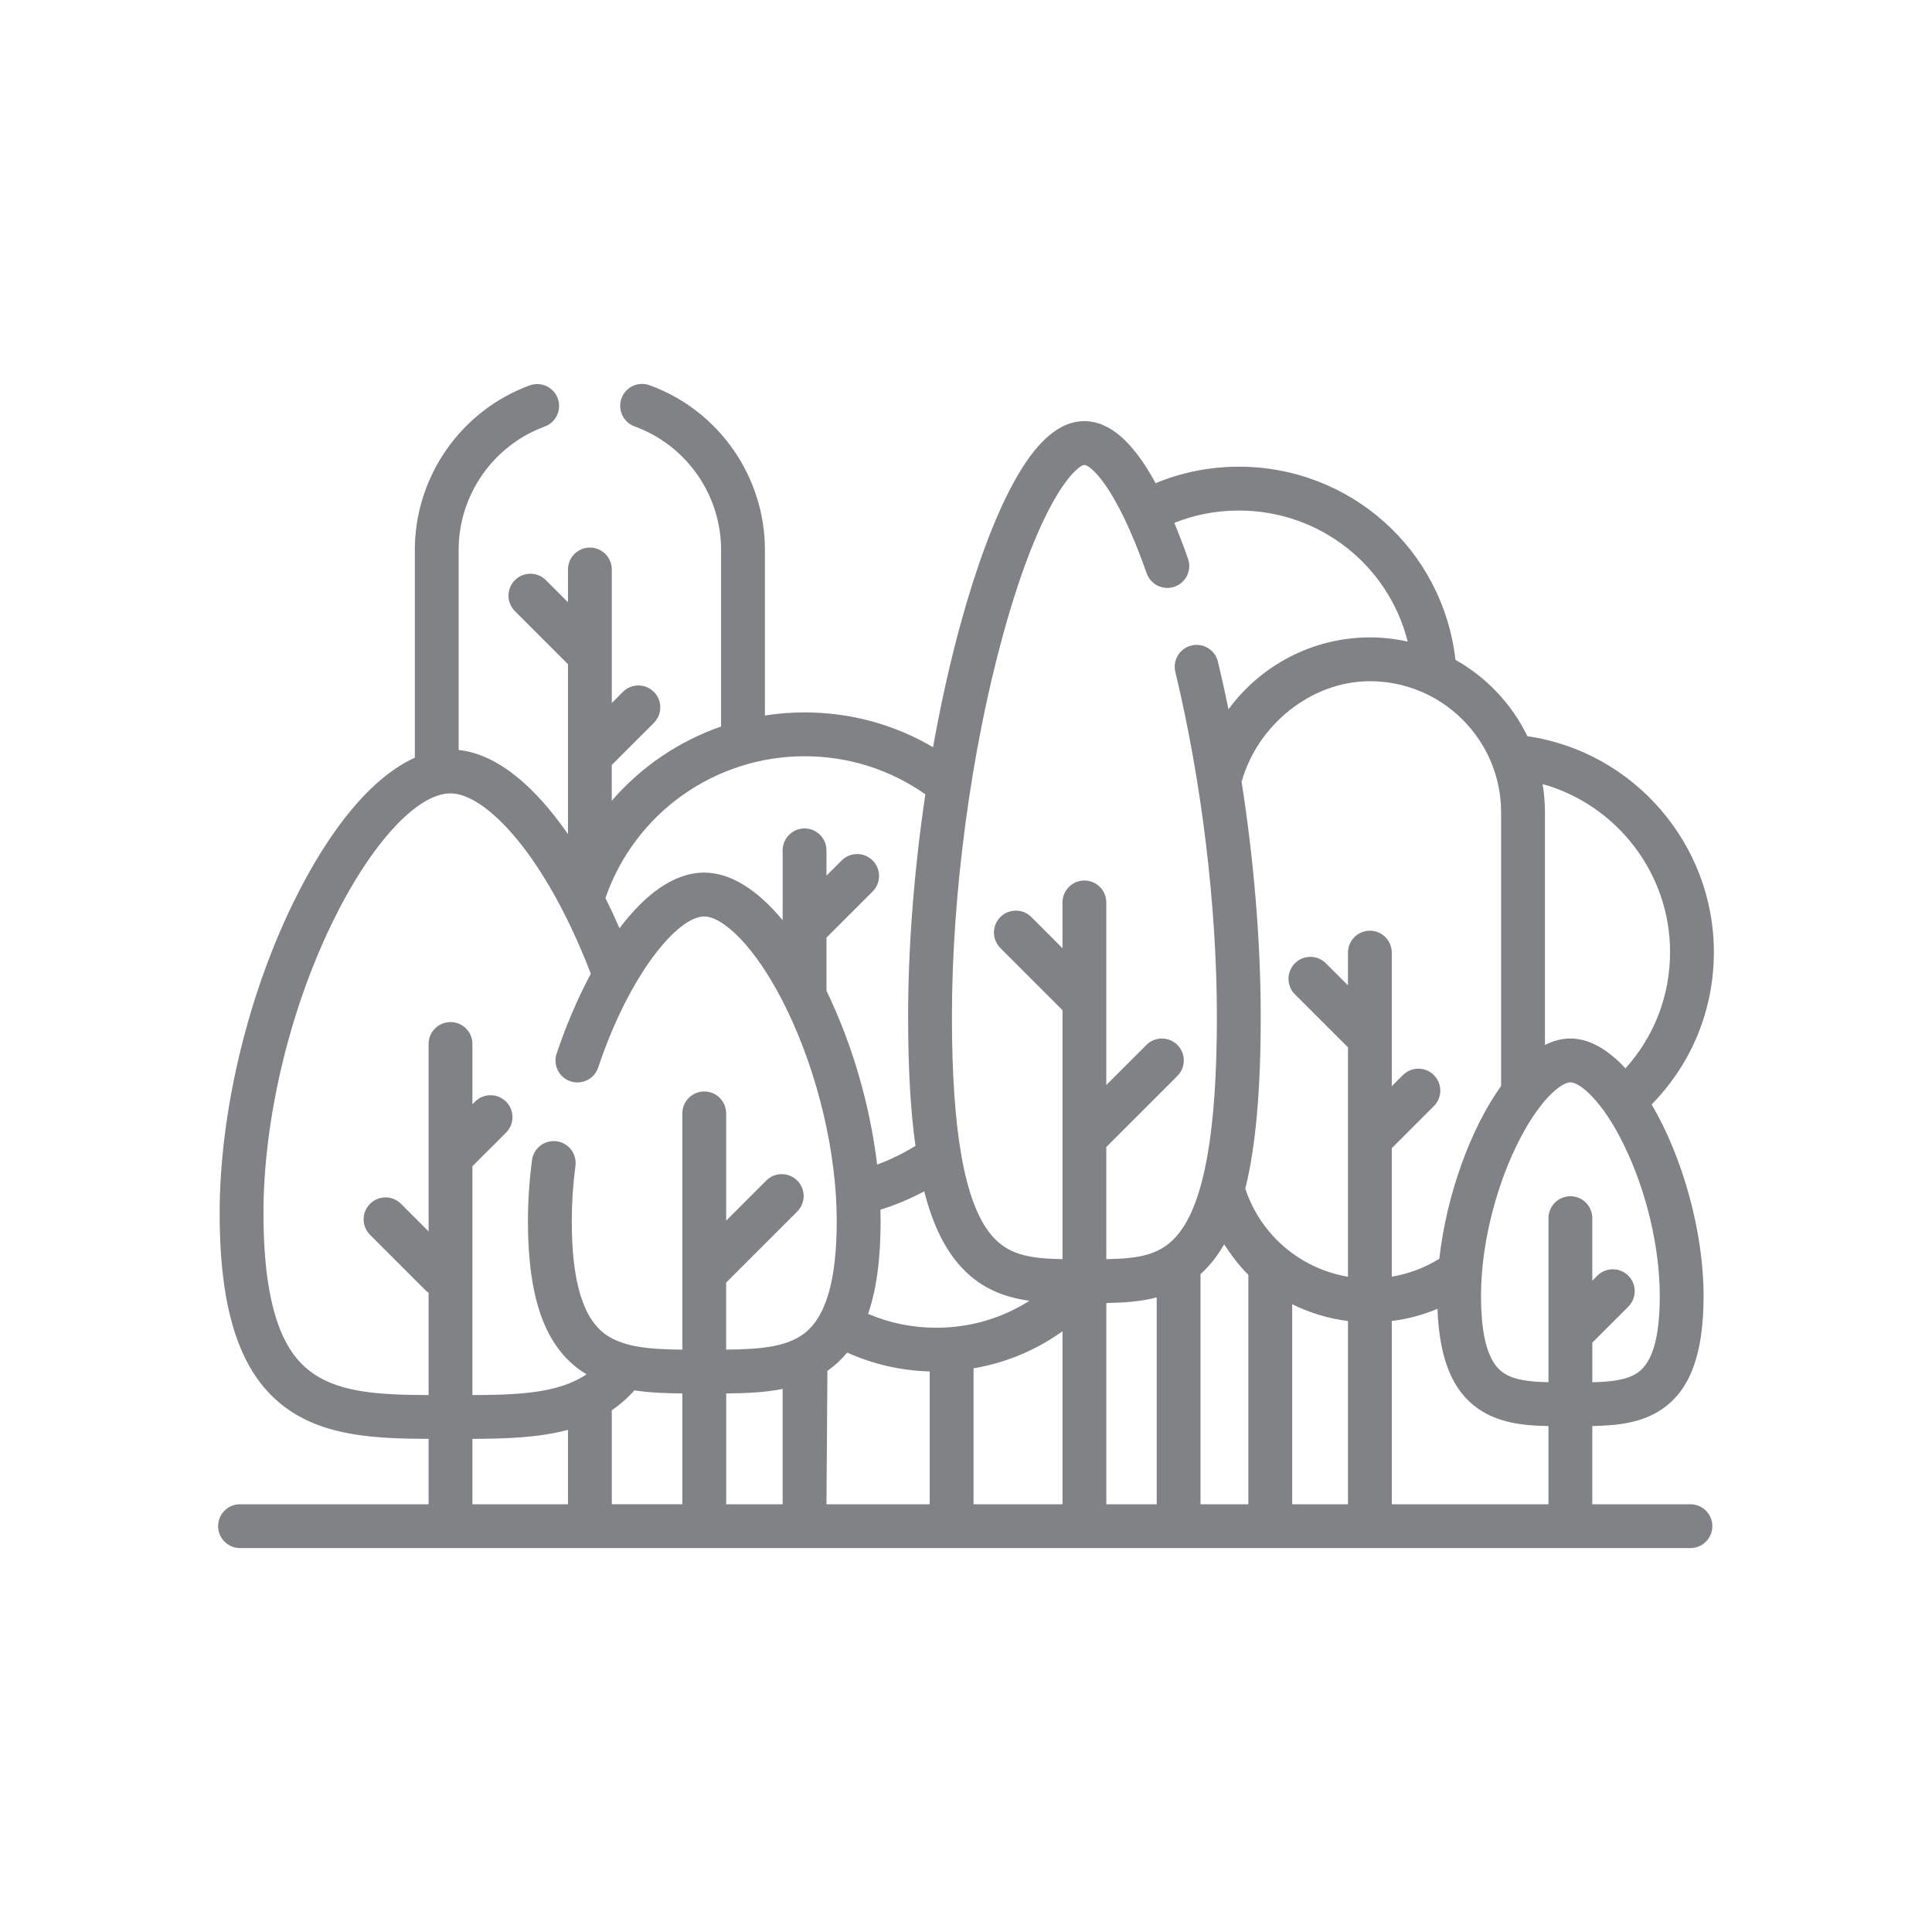 <?xml version="1.0" encoding="utf-8"?>
<!-- Generator: Adobe Illustrator 15.0.0, SVG Export Plug-In . SVG Version: 6.00 Build 0)  -->
<!DOCTYPE svg PUBLIC "-//W3C//DTD SVG 1.1//EN" "http://www.w3.org/Graphics/SVG/1.1/DTD/svg11.dtd">
<svg version="1.1" id="Layer_1" xmlns="http://www.w3.org/2000/svg" xmlns:xlink="http://www.w3.org/1999/xlink" x="0px" y="0px"
	 width="120px" height="120px" viewBox="0 0 120 120" enable-background="new 0 0 120 120" xml:space="preserve">
<g>
	<path fill="#808285" d="M104.997,93.433H98.9v-4.859c1.605-0.032,3.106-0.199,4.368-1.076c1.735-1.206,2.545-3.438,2.545-7.021
		c0-3.983-1.31-8.627-3.227-11.877c2.495-2.545,3.866-5.888,3.866-9.471c0-6.696-4.973-12.441-11.581-13.402
		c-0.972-2-2.539-3.657-4.471-4.745c-0.78-6.849-6.533-11.995-13.455-11.995c-1.794,0-3.529,0.345-5.168,1.024
		c-1.405-2.583-2.867-3.853-4.423-3.853c-1.576,0-3.035,1.284-4.459,3.928c-1.132,2.099-2.242,5.074-3.215,8.606
		c-0.669,2.427-1.247,5.036-1.727,7.719c-2.412-1.418-5.137-2.162-7.981-2.162c-0.834,0-1.656,0.065-2.462,0.192V34.149
		c0-4.559-2.878-8.667-7.163-10.222c-0.708-0.256-1.487,0.108-1.744,0.815c-0.256,0.706,0.108,1.487,0.814,1.744
		c3.212,1.166,5.37,4.245,5.37,7.663v10.976c-2.632,0.914-4.975,2.508-6.79,4.612v-2.223l2.616-2.615
		c0.531-0.532,0.531-1.394,0-1.925c-0.532-0.531-1.394-0.531-1.925,0L38,43.665v-8.293c0-0.753-0.609-1.362-1.36-1.362
		c-0.751,0-1.362,0.609-1.362,1.362v2.034l-1.372-1.372c-0.532-0.532-1.394-0.532-1.924,0c-0.532,0.532-0.532,1.393,0,1.924
		l3.296,3.297v10.554c-1.984-2.861-4.318-4.966-6.79-5.224V34.149c0-3.407,2.148-6.482,5.345-7.655
		c0.706-0.259,1.068-1.04,0.81-1.746c-0.259-0.706-1.041-1.067-1.746-0.81c-4.265,1.564-7.13,5.667-7.13,10.21v12.915
		c-2.625,1.178-5.31,4.367-7.62,9.144c-2.821,5.832-4.504,12.988-4.504,19.144c0,6.302,1.355,10.179,4.265,12.2
		c2.387,1.659,5.444,1.809,8.713,1.82v4.061H14.908c-0.752,0-1.361,0.609-1.361,1.36c0,0.753,0.609,1.361,1.361,1.361h90.089
		c0.751,0,1.36-0.608,1.36-1.361C106.357,94.042,105.748,93.433,104.997,93.433L104.997,93.433z M39.403,86.359
		c0.948,0.143,1.949,0.181,2.979,0.19v6.883H38v-5.839C38.5,87.252,38.97,86.845,39.403,86.359L39.403,86.359z M45.105,86.55
		c1.224-0.011,2.405-0.061,3.506-0.281v7.164h-3.506V86.55z M59.432,78.39c1.289,1.572,2.855,2.174,4.508,2.404
		c-1.713,1.09-3.7,1.674-5.788,1.674c-1.477,0-2.897-0.291-4.233-0.861c0.523-1.519,0.777-3.424,0.777-5.771
		c0-0.23-0.006-0.465-0.012-0.698c0.942-0.293,1.851-0.677,2.719-1.141C57.89,75.888,58.56,77.325,59.432,78.39z M51.392,85.143
		c0.458-0.317,0.866-0.695,1.227-1.133c1.619,0.728,3.339,1.122,5.128,1.174v8.249h-6.414L51.392,85.143z M60.469,84.99
		c2-0.341,3.878-1.123,5.525-2.301v10.743h-5.525V84.99z M68.716,80.933c1.062-0.017,2.12-0.083,3.129-0.349v12.849h-3.129V80.933z
		 M77.537,79.18v14.253h-2.971V79.138c0.246-0.221,0.484-0.469,0.714-0.748c0.27-0.331,0.521-0.696,0.753-1.102
		C76.472,77.948,76.974,78.637,77.537,79.18L77.537,79.18z M80.26,81.008c1.074,0.532,2.243,0.89,3.466,1.043v11.382H80.26V81.008z
		 M86.447,82.05c0.978-0.122,1.931-0.377,2.836-0.755c0.117,3.106,0.929,5.091,2.527,6.202c1.263,0.877,2.765,1.049,4.368,1.079
		v4.856h-9.731V82.05L86.447,82.05z M101.716,85.262c-0.655,0.454-1.646,0.566-2.815,0.591v-2.467
		c0.026-0.021,0.051-0.042,0.074-0.066l2.162-2.161c0.531-0.532,0.531-1.394,0-1.924c-0.532-0.532-1.394-0.532-1.926,0l-0.311,0.31
		V75.66c0-0.752-0.609-1.36-1.36-1.36s-1.361,0.608-1.361,1.36v10.192c-1.172-0.023-2.159-0.137-2.814-0.591
		c-0.926-0.644-1.376-2.208-1.376-4.785c0-2.979,0.819-6.451,2.191-9.288c1.396-2.887,2.801-3.963,3.36-3.963
		c0.558,0,1.965,1.076,3.36,3.963c1.372,2.837,2.191,6.309,2.191,9.288C103.092,83.053,102.642,84.618,101.716,85.262
		L101.716,85.262z M103.731,59.129c0,2.707-0.98,5.243-2.771,7.229c-1.067-1.157-2.234-1.855-3.42-1.855
		c-0.533,0-1.062,0.142-1.581,0.401V50.461c0-0.6-0.051-1.187-0.145-1.76C100.414,49.985,103.731,54.239,103.731,59.129z
		 M77.118,48.561c0.973-3.514,4.316-6.25,7.969-6.25c4.494,0,8.15,3.656,8.15,8.15v16.99c-1.929,2.69-3.401,6.832-3.838,10.731
		c-0.006,0.003-0.013,0.007-0.019,0.011c-0.898,0.559-1.896,0.928-2.934,1.103v-7.981l2.615-2.616c0.531-0.532,0.531-1.394,0-1.924
		c-0.53-0.532-1.393-0.532-1.924,0l-0.691,0.689V59.17c0-0.751-0.608-1.362-1.36-1.362s-1.361,0.61-1.361,1.362v2.035l-1.372-1.373
		c-0.532-0.532-1.394-0.532-1.924,0c-0.532,0.532-0.532,1.394-0.002,1.924l3.298,3.297v14.247c-2.932-0.494-5.402-2.559-6.369-5.445
		c-0.003-0.007-0.006-0.014-0.009-0.021c0.654-2.633,0.959-6.126,0.959-10.695C78.307,58.529,77.886,53.475,77.118,48.561
		L77.118,48.561z M67.355,28.88c0.317,0,1.905,1.142,3.867,6.727c0.25,0.709,1.026,1.082,1.735,0.833
		c0.709-0.25,1.082-1.026,0.833-1.735c-0.282-0.801-0.565-1.543-0.851-2.229c1.271-0.508,2.616-0.766,4.006-0.766
		c5.033,0,9.294,3.403,10.49,8.139c-0.758-0.168-1.543-0.259-2.35-0.259c-3.536,0-6.774,1.726-8.781,4.466
		c-0.205-1.003-0.423-1.992-0.656-2.959c-0.177-0.731-0.912-1.181-1.643-1.004c-0.73,0.175-1.18,0.912-1.003,1.642
		c1.64,6.805,2.581,14.606,2.581,21.405c0,7.12-0.788,11.544-2.41,13.525c-1.045,1.275-2.374,1.507-4.459,1.544v-6.966l4.416-4.416
		c0.531-0.531,0.531-1.394,0-1.924c-0.532-0.532-1.394-0.532-1.926,0l-2.49,2.49V56.05c0-0.751-0.608-1.36-1.36-1.36
		c-0.751,0-1.361,0.609-1.361,1.36v2.845L64.06,56.96c-0.532-0.532-1.394-0.532-1.926,0c-0.531,0.531-0.531,1.393,0,1.924
		l3.857,3.857c0.001,0.001,0.002,0.002,0.003,0.003v15.464c-2.083-0.037-3.412-0.269-4.457-1.544
		c-1.623-1.981-2.411-6.405-2.411-13.525c0-7.623,1.188-16.492,3.178-23.725C64.688,30.756,66.929,28.88,67.355,28.88z
		 M49.974,46.972c2.713,0,5.297,0.817,7.501,2.365c-0.691,4.658-1.07,9.429-1.07,13.802c0,3.174,0.147,5.825,0.456,8.033
		c-0.755,0.47-1.551,0.857-2.381,1.161c-0.438-3.666-1.531-7.456-3.146-10.795v-3.3l2.868-2.868c0.532-0.532,0.532-1.394,0-1.925
		c-0.531-0.531-1.393-0.531-1.924,0.001l-0.944,0.942v-1.57c0-0.753-0.609-1.362-1.36-1.362c-0.751,0-1.362,0.609-1.362,1.362v4.339
		c-1.584-1.917-3.264-2.958-4.868-2.958c-1.927,0-3.724,1.413-5.264,3.454c-0.275-0.629-0.567-1.254-0.875-1.871
		C39.423,50.512,44.392,46.972,49.974,46.972L49.974,46.972z M19.46,85.316c-1.33-0.924-3.096-2.962-3.096-9.965
		c0-5.766,1.583-12.479,4.233-17.959c2.385-4.93,5.282-8.114,7.384-8.114c2.197,0,5.892,3.847,8.716,11.202
		c-0.854,1.594-1.574,3.32-2.123,4.961c-0.239,0.712,0.146,1.483,0.859,1.721c0.712,0.239,1.484-0.146,1.722-0.858
		c1.938-5.795,4.929-9.381,6.587-9.381c1.124,0,3.211,1.814,5.137,5.796c1.936,4.005,3.092,8.909,3.092,13.118
		c0,3.76-0.698,6.073-2.136,7.072c-1.126,0.783-2.791,0.899-4.733,0.918v-4.161l4.416-4.415c0.532-0.531,0.532-1.393,0-1.925
		c-0.532-0.53-1.394-0.53-1.924,0l-2.491,2.49v-6.662c0-0.752-0.609-1.36-1.36-1.36s-1.361,0.608-1.361,1.36v14.675
		c-1.943-0.019-3.606-0.137-4.734-0.92c-1.437-0.999-2.134-3.312-2.134-7.072c0-1.101,0.076-2.253,0.228-3.427
		c0.097-0.746-0.43-1.429-1.175-1.524c-0.746-0.095-1.428,0.43-1.524,1.175c-0.167,1.289-0.252,2.56-0.252,3.776
		c0,4.784,1.051,7.741,3.305,9.309c0.11,0.075,0.223,0.146,0.337,0.216c-1.733,1.163-4.164,1.277-7.091,1.289V72.438l2.09-2.089
		c0.532-0.532,0.532-1.394,0-1.925s-1.394-0.531-1.924,0l-0.166,0.165v-3.747c0-0.751-0.609-1.36-1.36-1.36s-1.361,0.609-1.361,1.36
		v11.643l-1.713-1.713c-0.532-0.532-1.394-0.532-1.925,0c-0.531,0.53-0.531,1.392,0,1.924l3.446,3.446
		c0.061,0.061,0.126,0.112,0.192,0.158v6.35C23.704,86.639,21.193,86.52,19.46,85.316L19.46,85.316z M29.342,89.371
		c2.101-0.009,4.126-0.075,5.936-0.562v4.623h-5.936V89.371z"/>
</g>
</svg>
